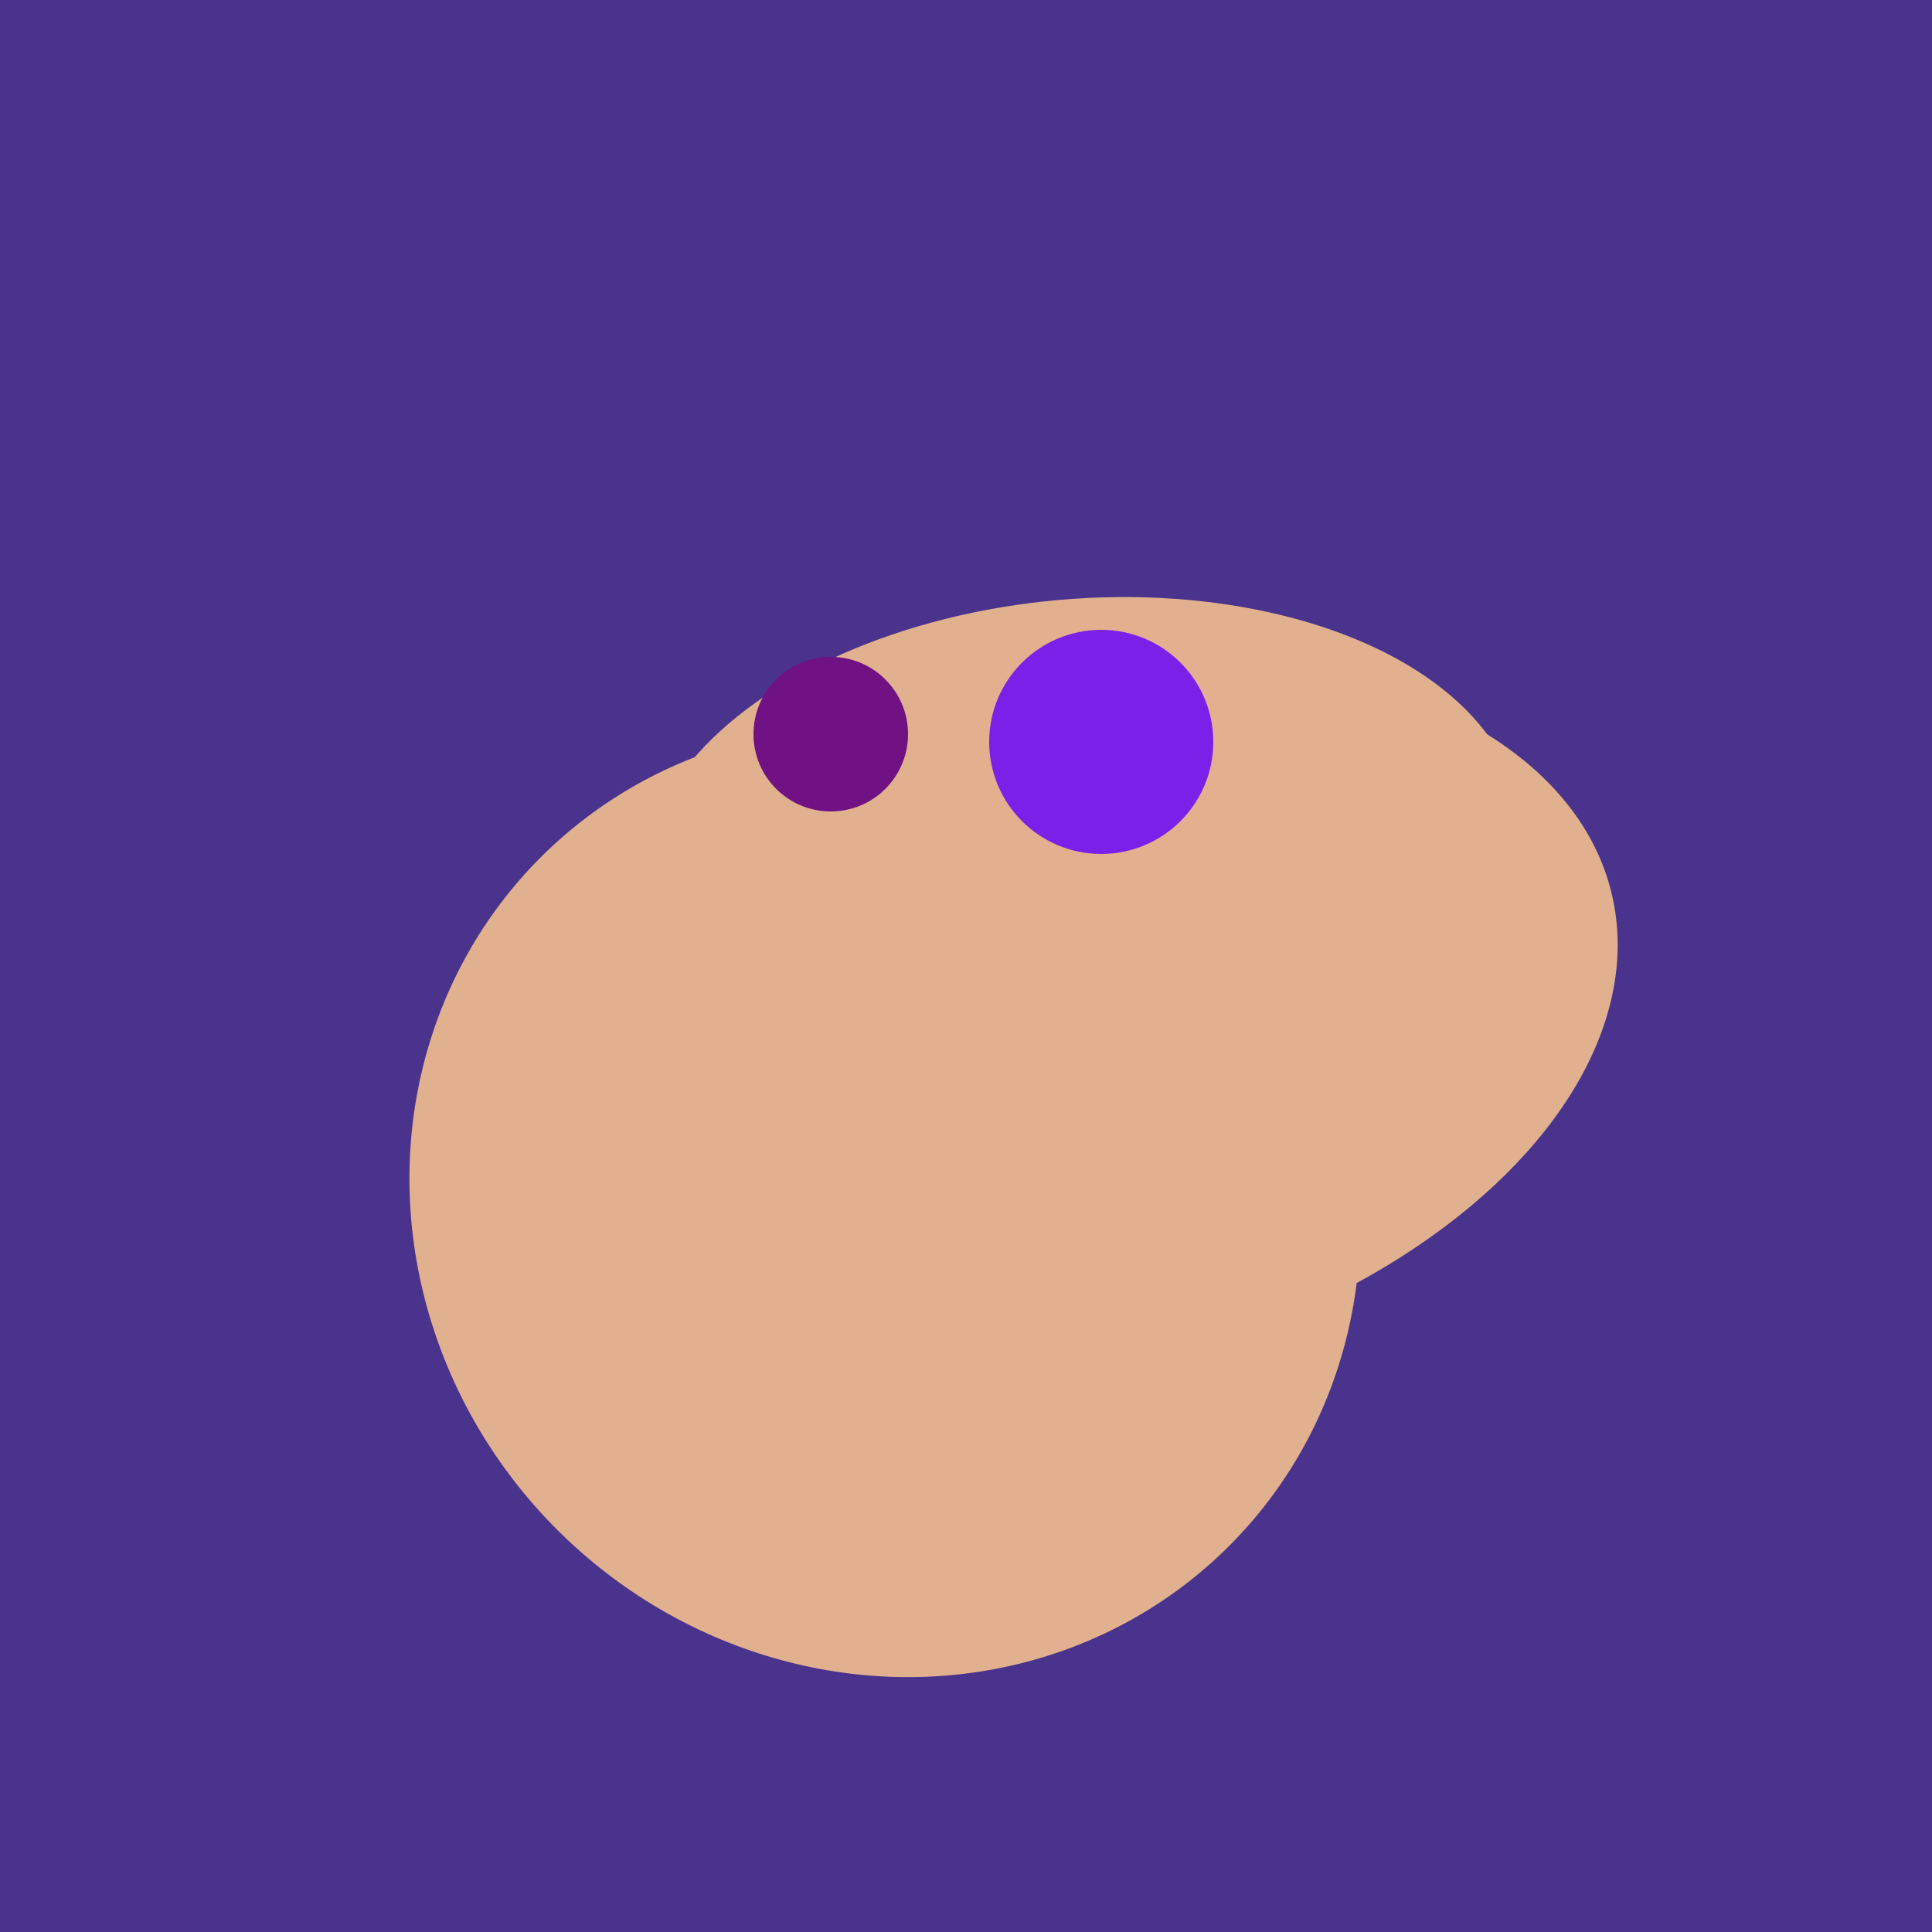 <svg width="500" height="500" xmlns="http://www.w3.org/2000/svg"><rect width="500" height="500" fill="#4a338c"/><ellipse cx="273" cy="265" rx="148" ry="91" transform="rotate(347, 273, 265)" fill="rgb(225,176,142)"/><ellipse cx="237" cy="272" rx="63" ry="64" transform="rotate(185, 237, 272)" fill="rgb(225,176,142)"/><ellipse cx="206" cy="292" rx="70" ry="94" transform="rotate(35, 206, 292)" fill="rgb(225,176,142)"/><ellipse cx="280" cy="222" rx="67" ry="114" transform="rotate(265, 280, 222)" fill="rgb(225,176,142)"/><ellipse cx="229" cy="311" rx="120" ry="126" transform="rotate(315, 229, 311)" fill="rgb(225,176,142)"/><circle cx="215" cy="190" r="20" fill="rgb(112,17,132)" /><circle cx="285" cy="192" r="29" fill="rgb(120,33,233)" /></svg>